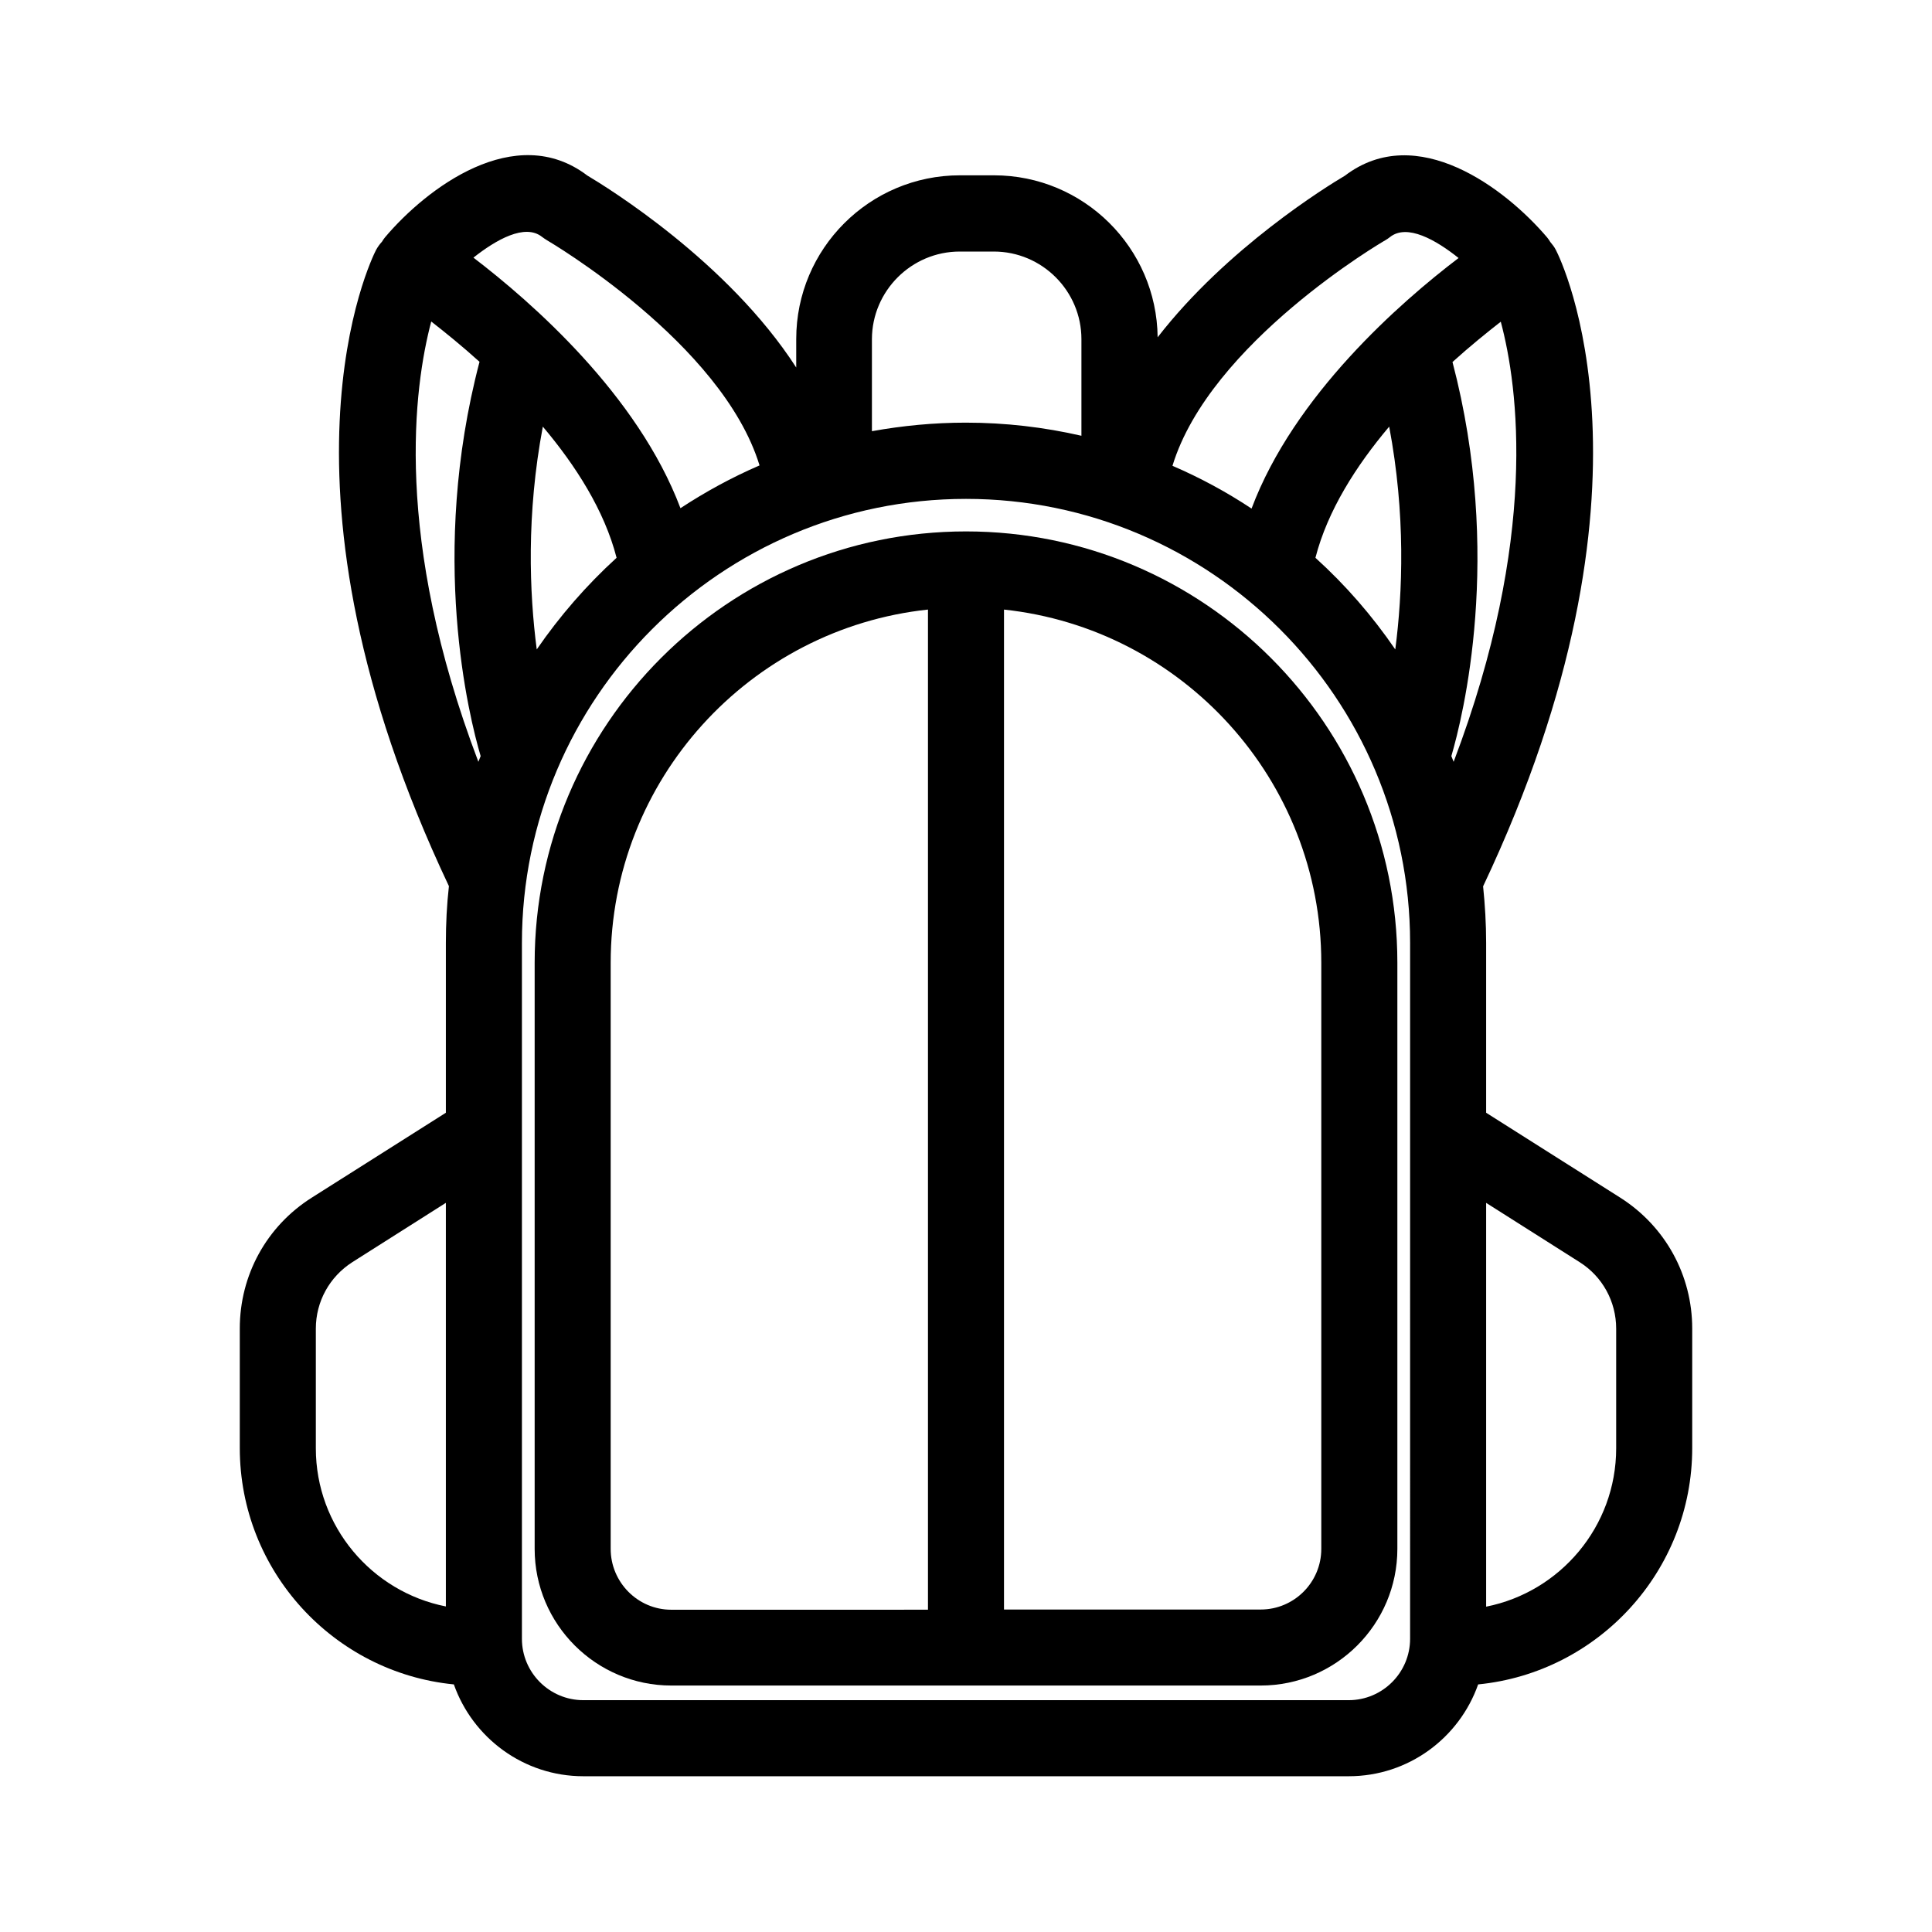 <?xml version="1.0" encoding="UTF-8"?>
<!-- Uploaded to: ICON Repo, www.svgrepo.com, Generator: ICON Repo Mixer Tools -->
<svg fill="#000000" width="800px" height="800px" version="1.1" viewBox="144 144 512 512" xmlns="http://www.w3.org/2000/svg">
 <g>
  <path d="m262.16 438.89-35.57 22.52c-11.941 7.559-19.043 20.504-19.043 34.66v31.691c0 32.598 24.938 59.5 56.73 62.625 4.988 14.156 18.488 24.336 34.309 24.336h202.83c15.871 0 29.32-10.176 34.309-24.336 31.789-3.125 56.73-30.027 56.73-62.625v-31.691c0-14.105-7.106-27.055-19.043-34.66l-35.57-22.52v-45.039c0-5.039-0.301-10.078-0.805-14.965 50.18-106.1 20.605-166.11 19.297-168.62-0.402-0.805-0.957-1.512-1.512-2.168-0.25-0.402-0.504-0.805-0.805-1.16-11.035-13-34.562-30.883-53.605-16.375-4.684 2.769-31.234 19.094-49.625 42.824-0.25-23.73-19.598-42.926-43.379-42.926h-9.02c-23.93 0-43.379 19.445-43.379 43.379v7.559c-18.086-28.062-50.129-47.762-55.367-50.883-19.094-14.508-42.621 3.375-53.605 16.375-0.301 0.352-0.555 0.754-0.805 1.16-0.605 0.656-1.109 1.359-1.562 2.168-1.309 2.519-30.883 62.523 19.297 168.62-0.555 4.938-0.805 9.926-0.805 14.965zm25.695-181.83c8.715 10.328 16.324 22.219 19.547 34.762-7.961 7.254-15.062 15.418-21.16 24.285-1.965-15.012-2.769-35.82 1.613-59.047zm-60.156 270.75v-31.691c0-7.203 3.629-13.754 9.672-17.633l24.789-15.719v106.96c-19.648-3.879-34.461-21.207-34.461-41.914zm289.99 50.48c0 8.969-7.305 16.273-16.273 16.273h-202.83c-8.969 0-16.273-7.305-16.273-16.273v-184.39c0-64.891 52.801-117.69 117.69-117.69s117.69 52.801 117.69 117.69zm-5.539-321.23c4.383 23.227 3.578 44.031 1.613 59.047-6.098-8.918-13.199-17.078-21.16-24.285 3.223-12.543 10.828-24.434 19.547-34.762zm50.48 221.43c6.047 3.828 9.672 10.43 9.672 17.633v31.691c0 20.758-14.863 38.09-34.461 41.969v-107.01zm-33.402-132.6c-0.203-0.504-0.402-1.008-0.605-1.512 3.023-10.328 13.754-53.203 0.301-104.44 4.684-4.231 9.117-7.809 12.797-10.68 4.637 17.332 10.027 57.332-12.492 116.63zm-18.137-138.2c0.453-0.25 0.855-0.555 1.258-0.855 4.535-3.629 12.191 0.754 18.188 5.543-15.367 11.688-43.578 36.324-54.863 66.402-6.602-4.383-13.602-8.16-20.957-11.336 9.922-32.598 55.871-59.504 56.375-59.754zm-112.75 2.973h9.02c12.797 0 23.227 10.43 23.227 23.227v25.594c-9.875-2.266-20.102-3.477-30.633-3.477-8.516 0-16.777 0.805-24.887 2.266v-24.434c0.047-12.746 10.477-23.176 23.273-23.176zm-110.69-3.879c0.402 0.301 0.855 0.605 1.258 0.855 0.504 0.301 46.453 27.207 56.375 59.703-7.356 3.176-14.359 7.004-20.957 11.336-11.336-30.078-39.5-54.664-54.863-66.402 5.996-4.738 13.652-9.121 18.188-5.492zm-29.371 22.418c3.68 2.871 8.113 6.449 12.797 10.68-13.453 51.238-2.769 94.113 0.301 104.49-0.203 0.504-0.402 1.008-0.605 1.512-22.57-59.348-17.078-99.348-12.492-116.68z"/>
  <path d="m400 284.83c-63.027 0-114.31 51.289-114.31 114.31v155.32c0 20 16.273 36.223 36.223 36.223h156.18c20 0 36.223-16.273 36.223-36.223v-155.32c0-63.023-51.289-114.31-114.31-114.31zm-94.164 269.64v-155.32c0-48.516 36.879-88.57 84.086-93.609v265.05l-68.016 0.004c-8.867 0-16.07-7.258-16.07-16.125zm188.32 0c0 8.867-7.203 16.07-16.07 16.07l-68.016 0.004v-265c47.207 5.039 84.086 45.09 84.086 93.609z"/>
 </g>
</svg>